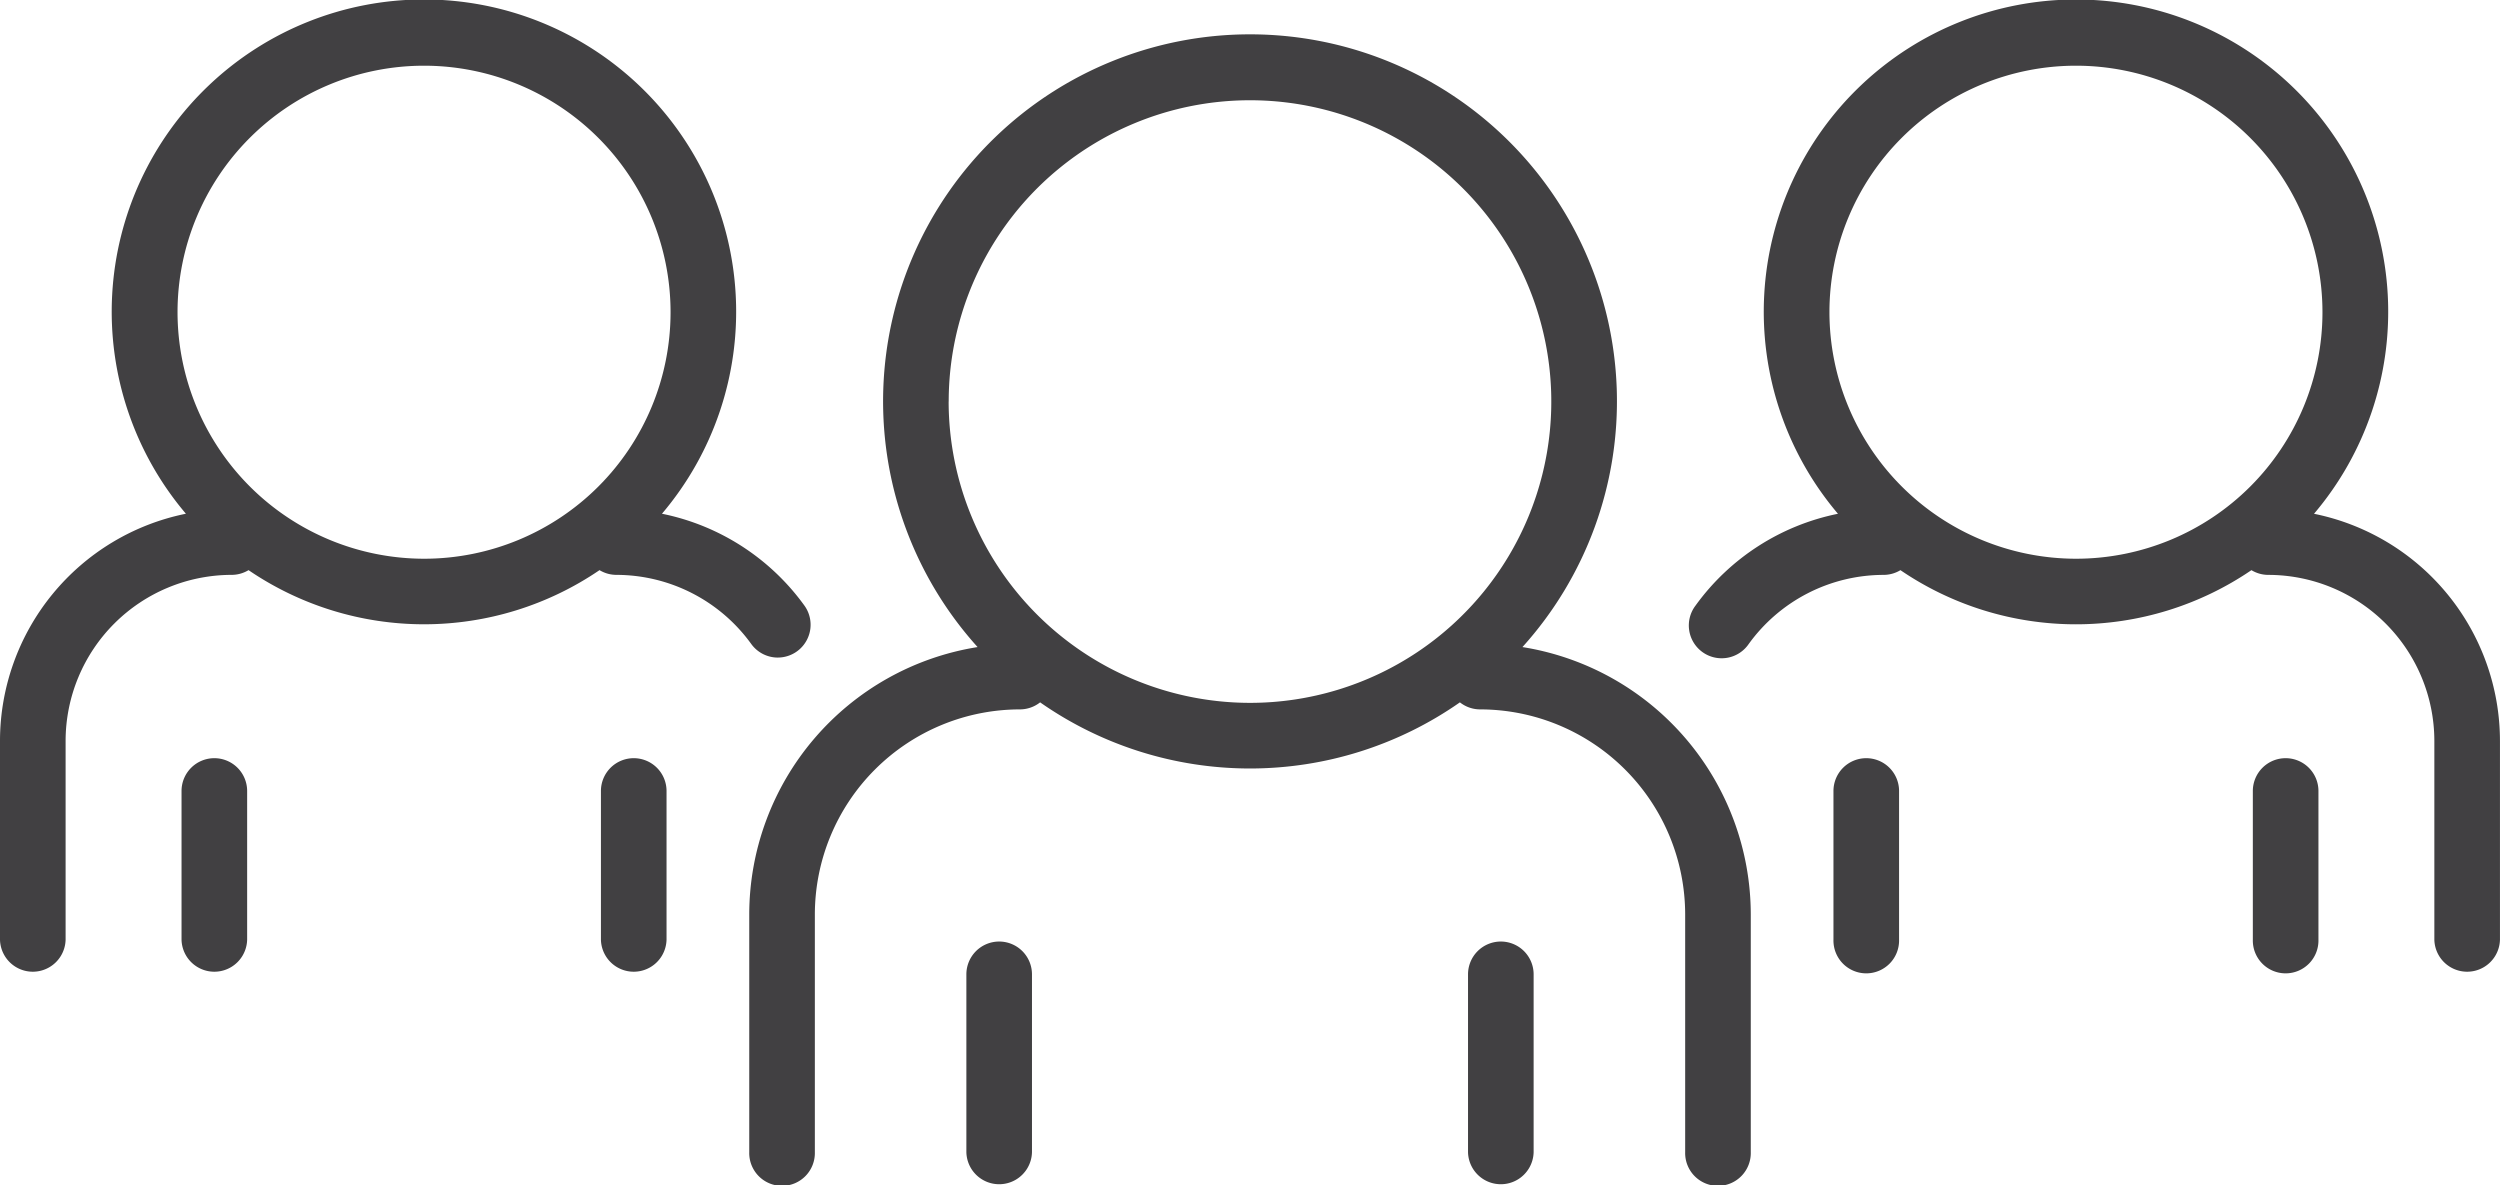<svg xmlns="http://www.w3.org/2000/svg" xmlns:xlink="http://www.w3.org/1999/xlink" width="122.51" height="58.072" viewBox="0 0 122.51 58.072"><defs><clipPath id="a"><rect width="122.51" height="58.072" fill="none"/></clipPath></defs><g transform="translate(0 0)"><g transform="translate(0 0)" clip-path="url(#a)"><path d="M323.354,43.209a17.981,17.981,0,1,0-26.7,0,13.283,13.283,0,0,0-11.19,13.1V67.964a1.608,1.608,0,1,0,3.215,0V56.309a10.058,10.058,0,0,1,10.046-10.046,1.6,1.6,0,0,0,.993-.345,17.941,17.941,0,0,0,20.571,0,1.6,1.6,0,0,0,.993.345,10.058,10.058,0,0,1,10.046,10.046V67.964a1.608,1.608,0,1,0,3.215,0V56.309a13.283,13.283,0,0,0-11.19-13.1M295.238,31.178A14.765,14.765,0,1,1,310,45.943a14.782,14.782,0,0,1-14.765-14.765" transform="translate(-248.748 -11.5)" fill="#414042"/><path d="M560.944,358.741a1.608,1.608,0,0,0-1.608,1.608v8.717a1.608,1.608,0,0,0,3.215,0v-8.717a1.608,1.608,0,0,0-1.608-1.608" transform="translate(-487.397 -312.602)" fill="#414042"/><path d="M369.811,358.741a1.608,1.608,0,0,0-1.608,1.608v8.717a1.608,1.608,0,0,0,3.215,0v-8.717a1.608,1.608,0,0,0-1.608-1.608" transform="translate(-320.847 -312.602)" fill="#414042"/><path d="M674.274,25.177a15.3,15.3,0,1,0-23.329,0,11.4,11.4,0,0,0-6.98,4.5,1.608,1.608,0,1,0,2.608,1.88,8.164,8.164,0,0,1,6.605-3.385,1.6,1.6,0,0,0,.829-.232,15.264,15.264,0,0,0,17.2,0,1.6,1.6,0,0,0,.829.232,8.144,8.144,0,0,1,8.135,8.135V46.05a1.608,1.608,0,0,0,3.215,0V36.306a11.37,11.37,0,0,0-9.114-11.129M650.528,15.3a12.08,12.08,0,1,1,12.081,12.08A12.094,12.094,0,0,1,650.528,15.3" transform="translate(-560.878)" fill="#414042"/><path d="M859.977,288.879a1.608,1.608,0,0,0-1.608,1.608v7.288a1.608,1.608,0,1,0,3.215,0v-7.288a1.608,1.608,0,0,0-1.608-1.608" transform="translate(-747.971 -251.725)" fill="#414042"/><path d="M700.187,288.879a1.608,1.608,0,0,0-1.608,1.608v7.288a1.608,1.608,0,1,0,3.215,0v-7.288a1.608,1.608,0,0,0-1.608-1.608" transform="translate(-608.732 -251.725)" fill="#414042"/><path d="M38.119,32.223a1.608,1.608,0,0,0,1.3-2.548,11.4,11.4,0,0,0-6.98-4.5,15.3,15.3,0,1,0-23.329,0A11.37,11.37,0,0,0,0,36.306V46.05a1.608,1.608,0,0,0,3.215,0V36.306a8.145,8.145,0,0,1,8.135-8.135,1.6,1.6,0,0,0,.829-.232,15.264,15.264,0,0,0,17.2,0,1.6,1.6,0,0,0,.829.232,8.164,8.164,0,0,1,6.605,3.385,1.605,1.605,0,0,0,1.306.668M8.7,15.3a12.08,12.08,0,1,1,12.08,12.08A12.094,12.094,0,0,1,8.7,15.3" fill="#414042"/><path d="M70.778,288.879a1.608,1.608,0,0,0-1.608,1.608v7.288a1.608,1.608,0,0,0,3.215,0v-7.288a1.608,1.608,0,0,0-1.608-1.608" transform="translate(-60.274 -251.725)" fill="#414042"/><path d="M230.569,288.879a1.608,1.608,0,0,0-1.608,1.608v7.288a1.608,1.608,0,0,0,3.215,0v-7.288a1.608,1.608,0,0,0-1.608-1.608" transform="translate(-199.513 -251.725)" fill="#414042"/></g></g></svg>